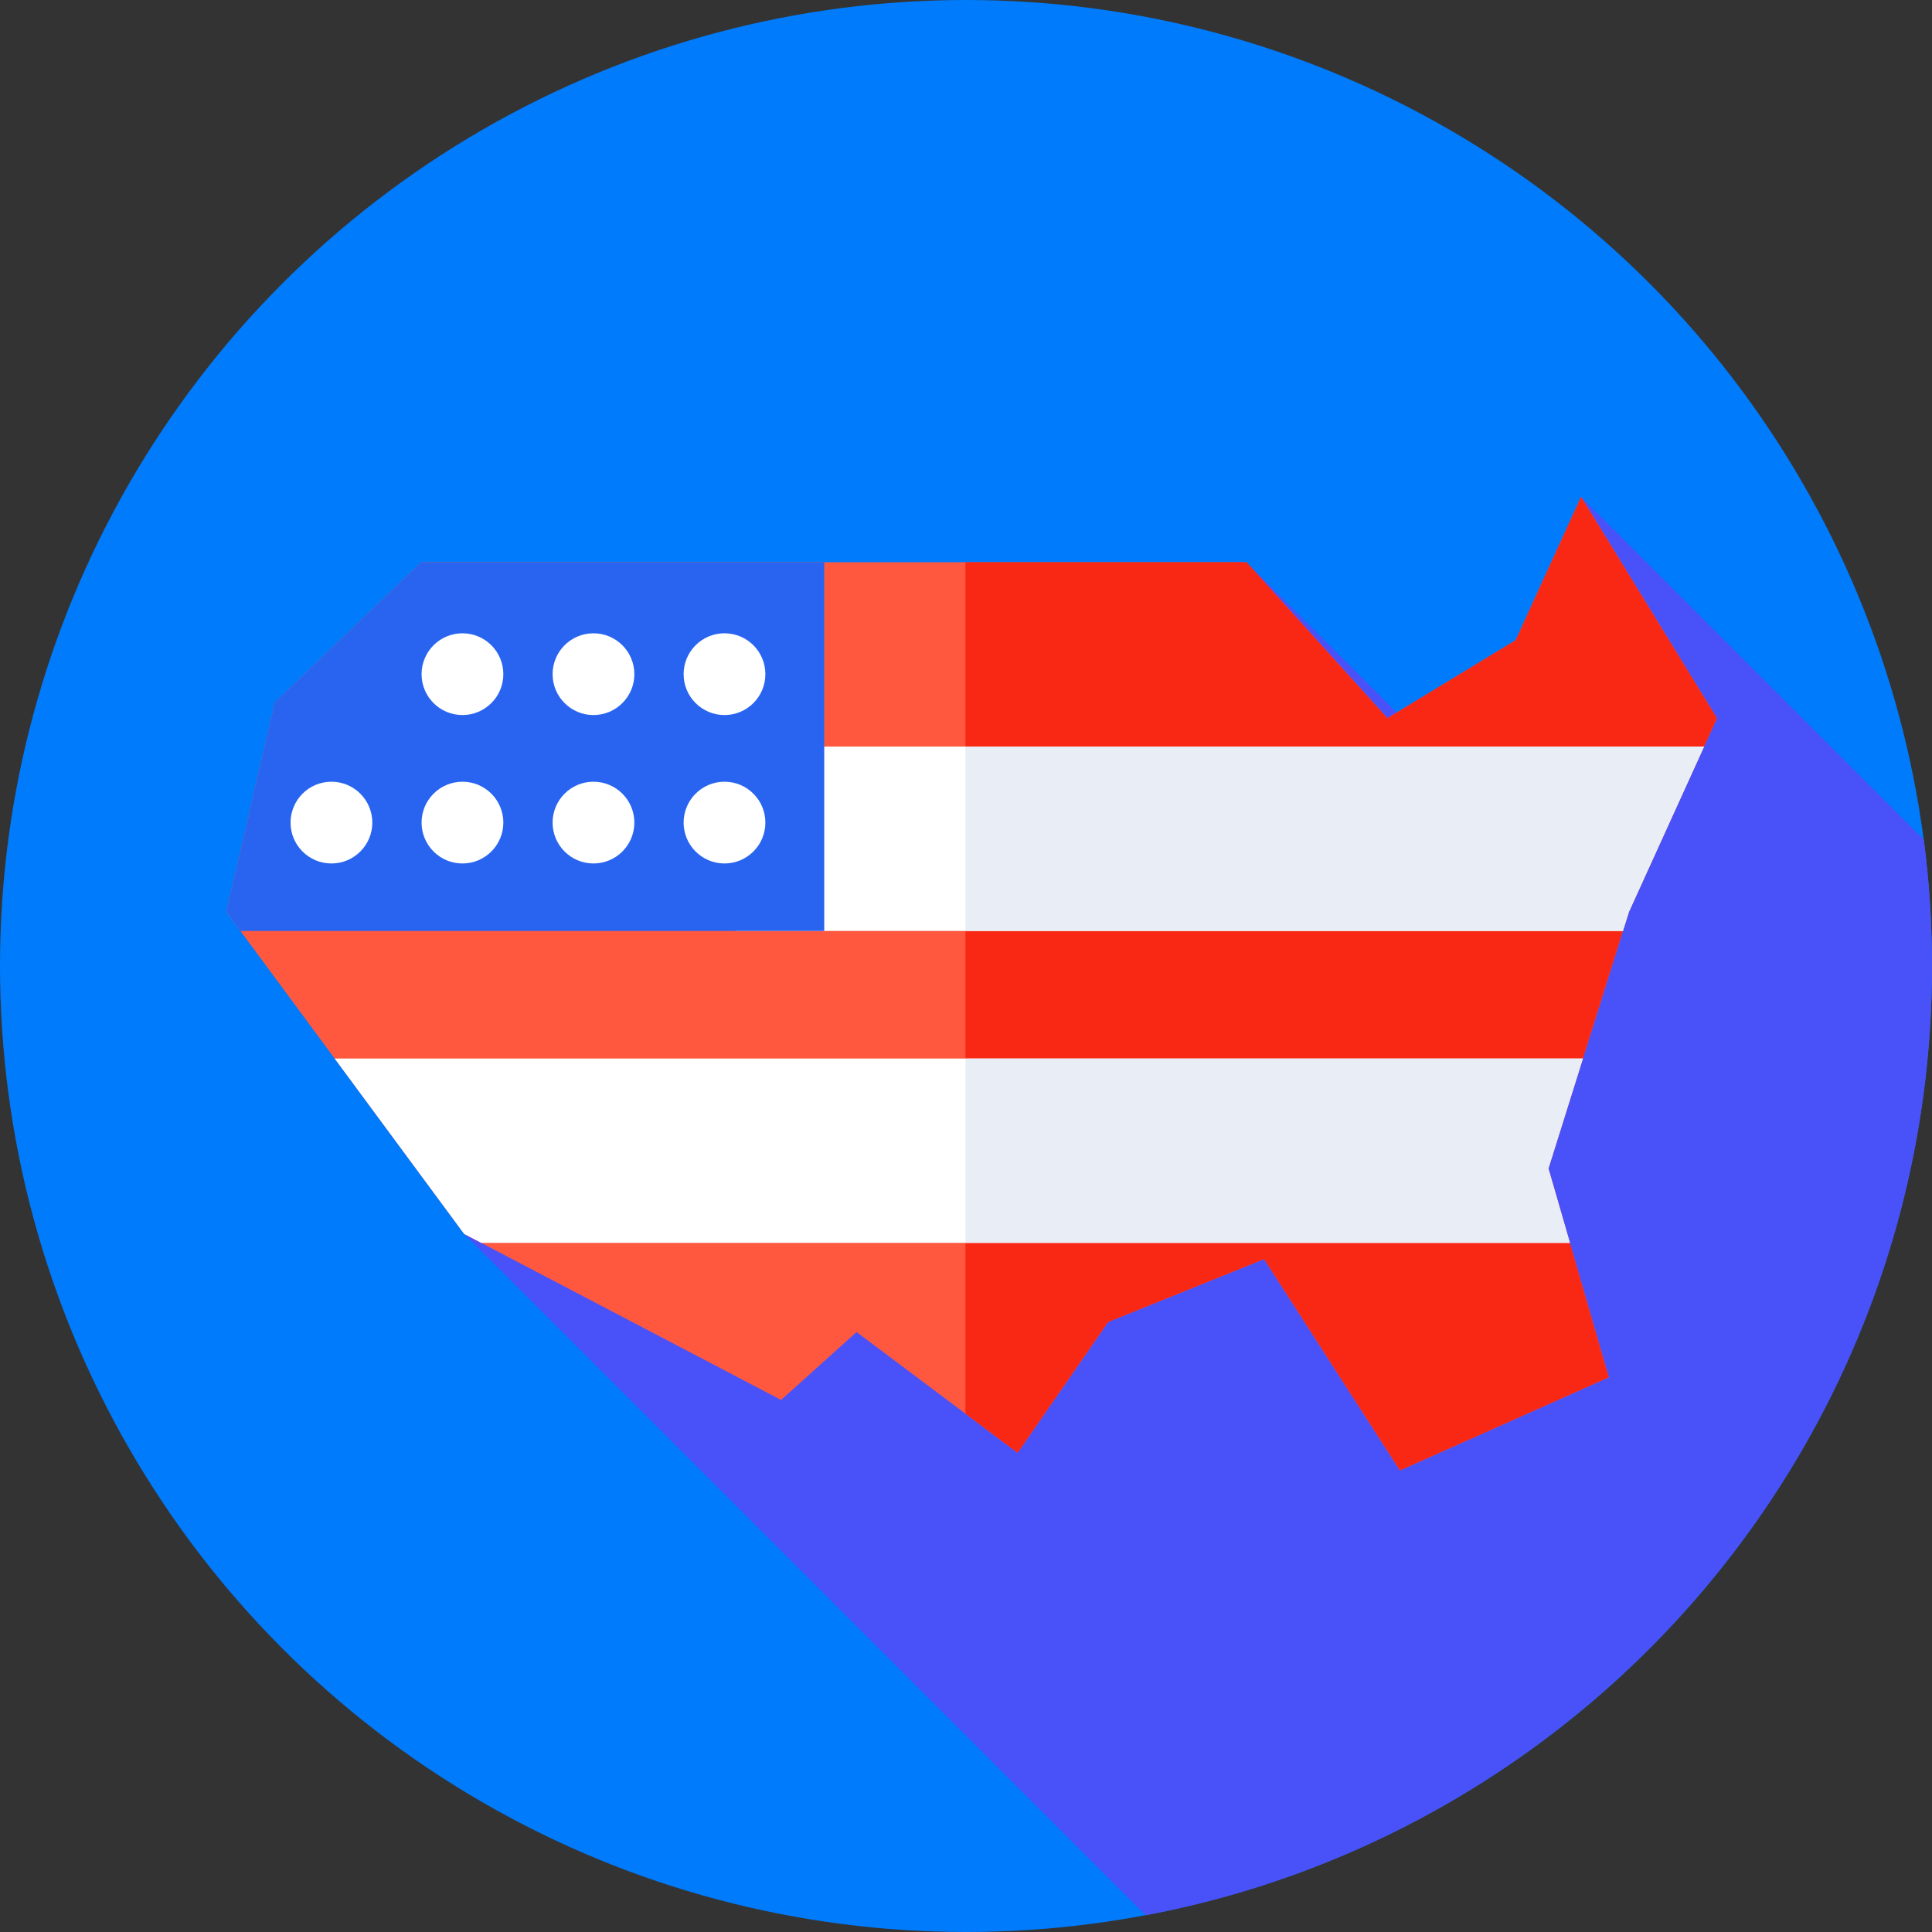 <svg id="Capa_1" enable-background="new 0 0 512 512" height="300" viewBox="0 0 512 512" width="300" xmlns="http://www.w3.org/2000/svg" version="1.1" xmlns:xlink="http://www.w3.org/1999/xlink" xmlns:svgjs="http://svgjs.dev/svgjs"><rect x="0" y="0" width="512" height="512" fill="#333333" stroke="none"/><g width="100%" height="100%" transform="matrix(1,0,0,1,0,0)"><circle cx="256" cy="256" fill="#007bfc" r="256" fill-opacity="1" data-original-color="#27488fff" stroke="none" stroke-opacity="1"/><path d="m303.57 507.57c118.651-22.299 208.43-126.442 208.43-251.57 0-11.362-.75-22.547-2.185-33.518l-90.815-90.815-3.97 102.03-84.697-84.697-207.333 178z" fill="#4952f9" fill-opacity="1" data-original-color="#12254cff" stroke="none" stroke-opacity="1"/><path d="m72.822 186.162 38.845-37.162h34.666 184l37.334 41.333 34-20.666 17.333-38 36 58.666-23.333 51.334-21.334 68 16 55.333-55.333 24.667-36-56-41.333 16.666-24 34.667-42.667-32-20 18-84-44-63-85.333z" fill="#ff583e" fill-opacity="1" data-original-color="#ff583eff" stroke="none" stroke-opacity="1"/><path d="m455 190.333-36-58.666-17.333 38-34 20.666-37.334-41.333h-74.483v225.638l13.817 10.362 24-34.667 41.333-16.666 36 56 55.333-24.667-16-55.333 21.334-68z" fill="#f92814" fill-opacity="1" data-original-color="#f92814ff" stroke="none" stroke-opacity="1"/><path d="m195 197.856v48.856h235.084l1.583-5.045 19.914-43.811z" fill="#ffffff" fill-opacity="1" data-original-color="#ffffffff" stroke="none" stroke-opacity="1"/><path d="m255.85 197.856v48.856h174.234l1.583-5.045 19.914-43.811z" fill="#e9edf5" fill-opacity="1" data-original-color="#e9edf5ff" stroke="none" stroke-opacity="1"/><path d="m410.333 309.667 9.144-29.145h-330.79l34.313 46.478 4.541 2.378h288.492z" fill="#ffffff" fill-opacity="1" data-original-color="#ffffffff" stroke="none" stroke-opacity="1"/><path d="m410.333 309.667 9.144-29.145h-163.627v48.856h160.183z" fill="#e9edf5" fill-opacity="1" data-original-color="#e9edf5ff" stroke="none" stroke-opacity="1"/><path d="m218.431 149h-72.098-34.666l-38.845 37.162-12.822 55.505 3.725 5.045h154.706z" fill="#2864f0" fill-opacity="1" data-original-color="#2864f0ff" stroke="none" stroke-opacity="1"/><g fill="#fff"><circle cx="122.556" cy="217.996" r="10.833" fill="#ffffff" fill-opacity="1" data-original-color="#ffffffff" stroke="none" stroke-opacity="1"/><circle cx="87.833" cy="217.996" r="10.833" fill="#ffffff" fill-opacity="1" data-original-color="#ffffffff" stroke="none" stroke-opacity="1"/><circle cx="192" cy="217.996" r="10.833" fill="#ffffff" fill-opacity="1" data-original-color="#ffffffff" stroke="none" stroke-opacity="1"/><circle cx="157.278" cy="217.996" r="10.833" fill="#ffffff" fill-opacity="1" data-original-color="#ffffffff" stroke="none" stroke-opacity="1"/><circle cx="122.556" cy="178.662" r="10.833" fill="#ffffff" fill-opacity="1" data-original-color="#ffffffff" stroke="none" stroke-opacity="1"/><circle cx="192" cy="178.662" r="10.833" fill="#ffffff" fill-opacity="1" data-original-color="#ffffffff" stroke="none" stroke-opacity="1"/><circle cx="157.278" cy="178.662" r="10.833" fill="#ffffff" fill-opacity="1" data-original-color="#ffffffff" stroke="none" stroke-opacity="1"/></g></g></svg>